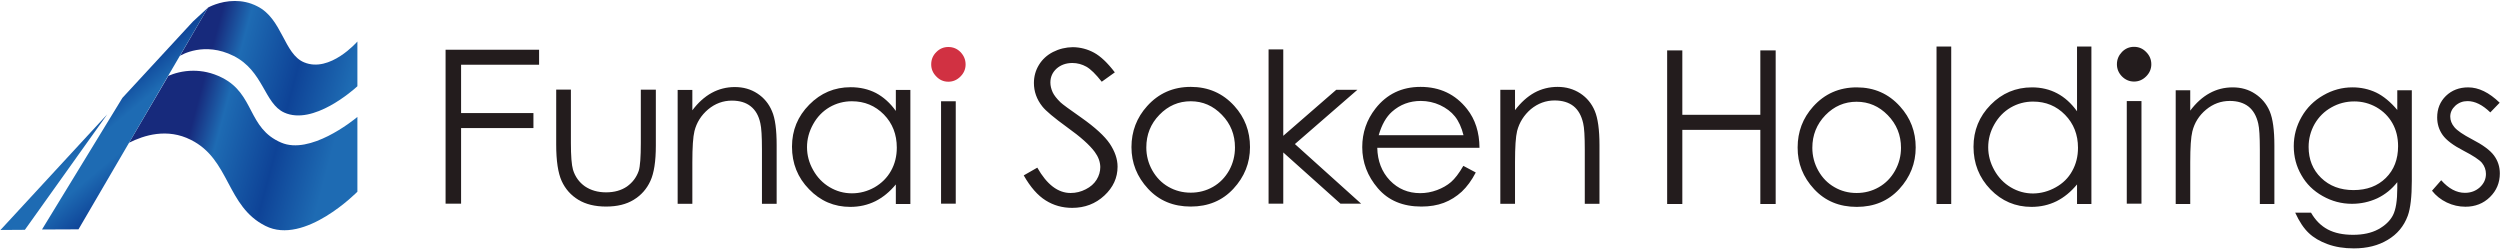 <svg version="1.2" xmlns="http://www.w3.org/2000/svg" viewBox="0 0 1548 154" width="1548" height="154"><defs><clipPath clipPathUnits="userSpaceOnUse" id="cp1"><path d="m-1984-3479h5518v7827h-5518z"/></clipPath><linearGradient id="P" gradientUnits="userSpaceOnUse"/><linearGradient id="g1" x2="1" href="#P" gradientTransform="matrix(142.602,38.21,-34.73,129.615,106.63,64.578)"><stop stop-color="#172a7c"/><stop offset=".1" stop-color="#172a7c"/><stop offset=".22" stop-color="#1e6bb3"/><stop offset=".47" stop-color="#0e4397"/><stop offset=".7" stop-color="#1e6bb3"/><stop offset="1" stop-color="#1e6bb3"/></linearGradient><linearGradient id="g2" x2="1" href="#P" gradientTransform="matrix(48.55,57.86,-201.717,169.26,57.268,64.904)"><stop stop-color="#0e4397"/><stop offset=".24" stop-color="#1e6bb3"/><stop offset=".44" stop-color="#1e6bb3"/><stop offset=".72" stop-color="#0e4397"/><stop offset="1" stop-color="#0e4397"/></linearGradient></defs><style>.a{fill:#231c1d}.b{fill:#d13142}.c{fill:url(#g1)}.d{fill:url(#g2)}</style><g clip-path="url(#cp1)"><path fill-rule="evenodd" class="a" d="m344.4 55.5h9.1v33q0 12.1 1.3 16.6 2 6.5 7.4 10.3 5.5 3.7 13.1 3.7 7.6 0 12.9-3.6c3.5-2.5 5.9-5.7 7.3-9.7q1.3-4.1 1.3-17.3v-33h9.3v34.7q0 14.6-3.4 21.9-3.4 7.4-10.3 11.6-6.8 4.2-17.1 4.2-10.3 0-17.2-4.2-6.9-4.2-10.3-11.6-3.4-7.5-3.4-22.6zm-68.5-24.7h57.9v9.3h-48.3v29.9h44.8v9.3h-44.8v46.8h-9.6zm143.7 24.9h9.1v12.6q5.4-7.2 12-10.8c4.4-2.4 9.2-3.6 14.3-3.6q7.9 0 14 4 6.1 4 9 10.9c2 4.5 2.9 11.6 2.9 21.1v36.3h-9.1v-33.6q0-12.2-1-16.3-1.5-7-6-10.5-4.4-3.5-11.6-3.5-8.2 0-14.7 5.4-6.5 5.5-8.5 13.5-1.3 5.3-1.3 19.2v25.8h-9.1zm144.1 0v70.6h-9v-12.1q-5.7 6.9-12.7 10.4-7.1 3.5-15.5 3.5-15 0-25.5-10.9-10.6-10.8-10.6-26.4 0-15.2 10.7-26c7.1-7.2 15.6-10.8 25.6-10.8q8.7 0 15.7 3.6c4.7 2.5 8.8 6.2 12.3 11.1v-13zm-36.2 7q-7.5 0-13.9 3.7-6.4 3.8-10.1 10.5c-2.5 4.5-3.8 9.2-3.8 14.2q0 7.5 3.8 14.2 3.8 6.8 10.2 10.6 6.4 3.8 13.8 3.8 7.4 0 14-3.7 6.6-3.8 10.2-10.2 3.6-6.4 3.6-14.4 0-12.3-8-20.5-8.1-8.2-19.8-8.2z"/><path class="b" d="m587.2 29.1q4.4 0 7.5 3.1c2.1 2.2 3.2 4.7 3.2 7.7q0 4.3-3.2 7.5c-2.1 2.1-4.6 3.2-7.5 3.2-2.9 0-5.4-1.1-7.4-3.2q-3.2-3.2-3.2-7.5c0-3 1-5.5 3.2-7.7q3.1-3.1 7.4-3.1z"/><path fill-rule="evenodd" class="a" d="m591.8 62.7v63.4h-9.1v-63.4zm145.5-8.9q16.3 0 27 11.8 9.7 10.7 9.7 25.5 0 14.7-10.3 25.8-10.2 11-26.4 11-16.2 0-26.4-11-10.3-11.1-10.3-25.8c0-9.8 3.3-18.3 9.7-25.4q10.7-11.9 27-11.9zm0 8.9q-11.3 0-19.4 8.4-8.1 8.3-8.1 20.2 0 7.6 3.7 14.2c2.5 4.4 5.8 7.8 10 10.2 4.2 2.4 8.8 3.6 13.8 3.6q7.5 0 13.8-3.6c4.2-2.4 7.5-5.8 10-10.2q3.6-6.6 3.6-14.2 0-11.9-8.1-20.2-8.1-8.4-19.3-8.4zm48.2-32.1h9.1v53.5l32.8-28.5h13.1l-38.7 33.6 41 36.9h-12.8l-35.4-31.7v31.7h-9.1zm120.6 72.1l7.7 4.1q-3.8 7.3-8.7 11.9c-3.3 3-6.9 5.3-11.1 6.9q-6.1 2.3-13.9 2.3-17.2 0-26.9-11.3-9.7-11.3-9.7-25.5 0-13.4 8.2-23.9 10.5-13.4 27.9-13.4 18 0 28.8 13.7 7.6 9.6 7.7 24h-63.3q0.3 12.3 7.8 20.2 7.6 7.9 18.8 7.9 5.3 0 10.4-1.9 5.1-1.9 8.7-5c2.3-2 4.9-5.3 7.6-10zm0.1-19q-1.8-7.2-5.3-11.6c-2.3-2.9-5.4-5.2-9.2-7-3.7-1.7-7.8-2.6-11.9-2.6q-10.4 0-17.9 6.7-5.4 4.8-8.2 14.5zm22.8-28.1h9.1v12.6q5.5-7.2 12-10.8 6.6-3.6 14.4-3.6 7.8 0 14 4 6.1 4 9 10.9c1.9 4.5 2.9 11.6 2.9 21.1v36.4h-9.1v-33.7q0-12.2-1-16.2-1.6-7.1-6-10.6-4.5-3.5-11.7-3.5c-5.4 0-10.3 1.8-14.7 5.4q-6.4 5.5-8.5 13.5-1.3 5.3-1.3 19.2v25.9h-9.1zm-295.1 53l8.4-4.8q8.9 15.7 20.6 15.7 5 0 9.4-2.3 4.4-2.2 6.7-5.9 2.3-3.7 2.3-7.9-0.1-4.8-3.4-9.3-4.7-6.4-17-15.2-12.4-9-15.5-13c-3.5-4.4-5.2-9.3-5.2-14.5q0-6.1 3.1-11.2 3.1-5.1 8.7-8 5.7-2.9 12.3-3 7 0.1 13.1 3.4 6.1 3.3 12.9 12.2l-8.1 5.8q-5.6-7.1-9.5-9.3c-2.7-1.5-5.6-2.3-8.7-2.3-3.9 0-7.2 1.2-9.8 3.5q-3.8 3.5-3.8 8.6c0 2 0.5 4 1.4 6q1.3 2.8 4.9 6.3 1.9 1.8 12.8 9.4 12.9 9.1 17.7 16.2c3.1 4.7 4.8 9.4 4.8 14.2q0 10.3-8.2 17.9-8.2 7.6-19.9 7.6-9.1 0-16.4-4.6-7.4-4.6-13.6-15.5zm398.4-77.4h9.4v39.9h48.3v-39.9h9.5v95.1h-9.5v-45.9h-48.3v45.9h-9.4zm117.4 22.9q16.2 0 26.8 11.8 9.7 10.7 9.7 25.4 0 14.7-10.2 25.8-10.2 11-26.3 11-16.2 0-26.4-11-10.3-11.1-10.2-25.8 0-14.6 9.6-25.3 10.7-11.9 27-11.9zm-0.1 8.9q-11.2 0-19.3 8.3-8.1 8.4-8.1 20.2 0 7.6 3.7 14.2 3.7 6.6 10 10.2 6.2 3.6 13.7 3.6 7.5 0 13.8-3.6 6.3-3.6 10-10.2 3.7-6.6 3.7-14.2 0-11.8-8.2-20.2-8.1-8.3-19.3-8.3zm58.6-34.2v97.5h-9.1v-97.5zm86.8 0v97.5h-8.9v-12.1q-5.7 6.9-12.7 10.4-7.1 3.5-15.5 3.5-14.9 0-25.4-10.8-10.5-10.9-10.5-26.4 0-15.2 10.6-26 10.6-10.8 25.6-10.8 8.6 0 15.6 3.7 7 3.7 12.3 11.1v-40.1zm-36.1 34.1q-7.5 0-13.9 3.7-6.3 3.7-10.1 10.4-3.8 6.7-3.8 14.2 0 7.4 3.8 14.2 3.8 6.8 10.2 10.6 6.4 3.8 13.8 3.8 7.4-0.1 14-3.8 6.7-3.7 10.2-10.1 3.6-6.4 3.6-14.4 0-12.2-8-20.4-8-8.2-19.8-8.2zm88.3-7h9v12.6q5.4-7.2 12-10.8 6.5-3.6 14.3-3.6 7.9 0 13.9 4 6.1 4 9 10.8 2.9 6.8 2.9 21.2v36.2h-9v-33.6q0-12.1-1-16.2-1.6-7-6-10.5-4.5-3.5-11.6-3.5-8.2 0-14.7 5.4-6.5 5.4-8.5 13.5-1.3 5.2-1.3 19.1v25.8h-9zm137.2 0h9v56q0 14.8-2.5 21.7-3.6 9.7-12.4 14.9-8.7 5.3-21 5.3-9.1 0-16.2-2.6-7.2-2.6-11.7-6.9-4.6-4.3-8.4-12.6h9.8q4 7 10.4 10.4 6.3 3.3 15.6 3.3 9.3 0 15.6-3.4 6.4-3.5 9.1-8.7 2.7-5.2 2.7-16.8v-3.7q-5.1 6.5-12.4 10-7.4 3.4-15.7 3.4-9.6 0-18.1-4.8-8.6-4.8-13.2-13-4.7-8.1-4.7-17.9 0-9.7 4.9-18.2 4.8-8.4 13.4-13.3 8.5-4.9 18-4.9 7.9 0 14.7 3.2 6.8 3.3 13.1 10.8zm-26.6 6.9q-7.7 0-14.2 3.7-6.6 3.7-10.4 10.3-3.7 6.6-3.7 14.2 0 11.6 7.7 19.1 7.8 7.6 20.1 7.6 12.4 0 20-7.5 7.6-7.5 7.6-19.7 0-8-3.5-14.2-3.5-6.2-9.9-9.9-6.4-3.6-13.7-3.6zm90 0.8l-5.8 6q-7.2-7-14.1-7-4.4 0-7.6 2.9-3.1 2.9-3.1 6.7 0 3.5 2.6 6.6 2.6 3.1 10.8 7.4 10.1 5.2 13.7 10.1 3.6 4.9 3.6 11.1 0 8.6-6.1 14.6-6.1 6-15.2 6-6 0-11.5-2.6-5.6-2.7-9.2-7.3l5.7-6.5q6.9 7.8 14.7 7.8 5.4 0 9.2-3.4 3.8-3.5 3.8-8.3 0-3.8-2.5-6.9-2.5-2.9-11.4-7.5-9.5-4.9-12.9-9.7-3.4-4.8-3.4-10.9 0-8 5.4-13.3 5.5-5.3 13.8-5.3 9.7 0 19.5 9.5zm-226.4-34.6q4.4 0 7.5 3.2c2.1 2.1 3.2 4.6 3.2 7.6q0 4.3-3.2 7.5c-2.1 2.1-4.6 3.2-7.5 3.2-2.9 0-5.4-1.1-7.5-3.2q-3.1-3.2-3.1-7.5c0-3 1.1-5.5 3.1-7.6q3.1-3.2 7.5-3.2zm4.6 33.6v63.5h-9.1v-63.5z"/><path class="c" d="m128.8 4.7l-17.4 29.9c0.8-0.5 15.1-9.1 33.2 0 18.6 9.3 19 29.5 31.4 35.1 17.9 8.1 42.7-13.9 45.3-16.3v-27.7c0 0-17 19.6-33 12.9-12.5-5.1-13.5-27-29-34.7-4.8-2.5-9.6-3.3-13.9-3.3-9.5 0-16.6 4.1-16.6 4.1zm-24.6 42.3l-24.3 41.4c9.3-4.7 23.7-9.2 38.3-1.8 24.3 12.1 21.9 41.2 46.2 53.3 24.2 12.2 56.9-21.2 56.9-21.2v-46.3c-3.1 2.6-29.4 23.6-47.2 15.9-20.9-8.9-16.3-30-36.6-40.2-6.3-3.2-12.4-4.3-17.8-4.3-6.6 0-12.1 1.7-15.5 3.2z"/><path class="d" d="m119.5 13.3l-43.7 47.3-49.8 81.5 22.6-0.1 31.3-53.6 48.9-83.7zm-119.2 129.1l15.1-0.1 51-71.5z"/></g></svg>